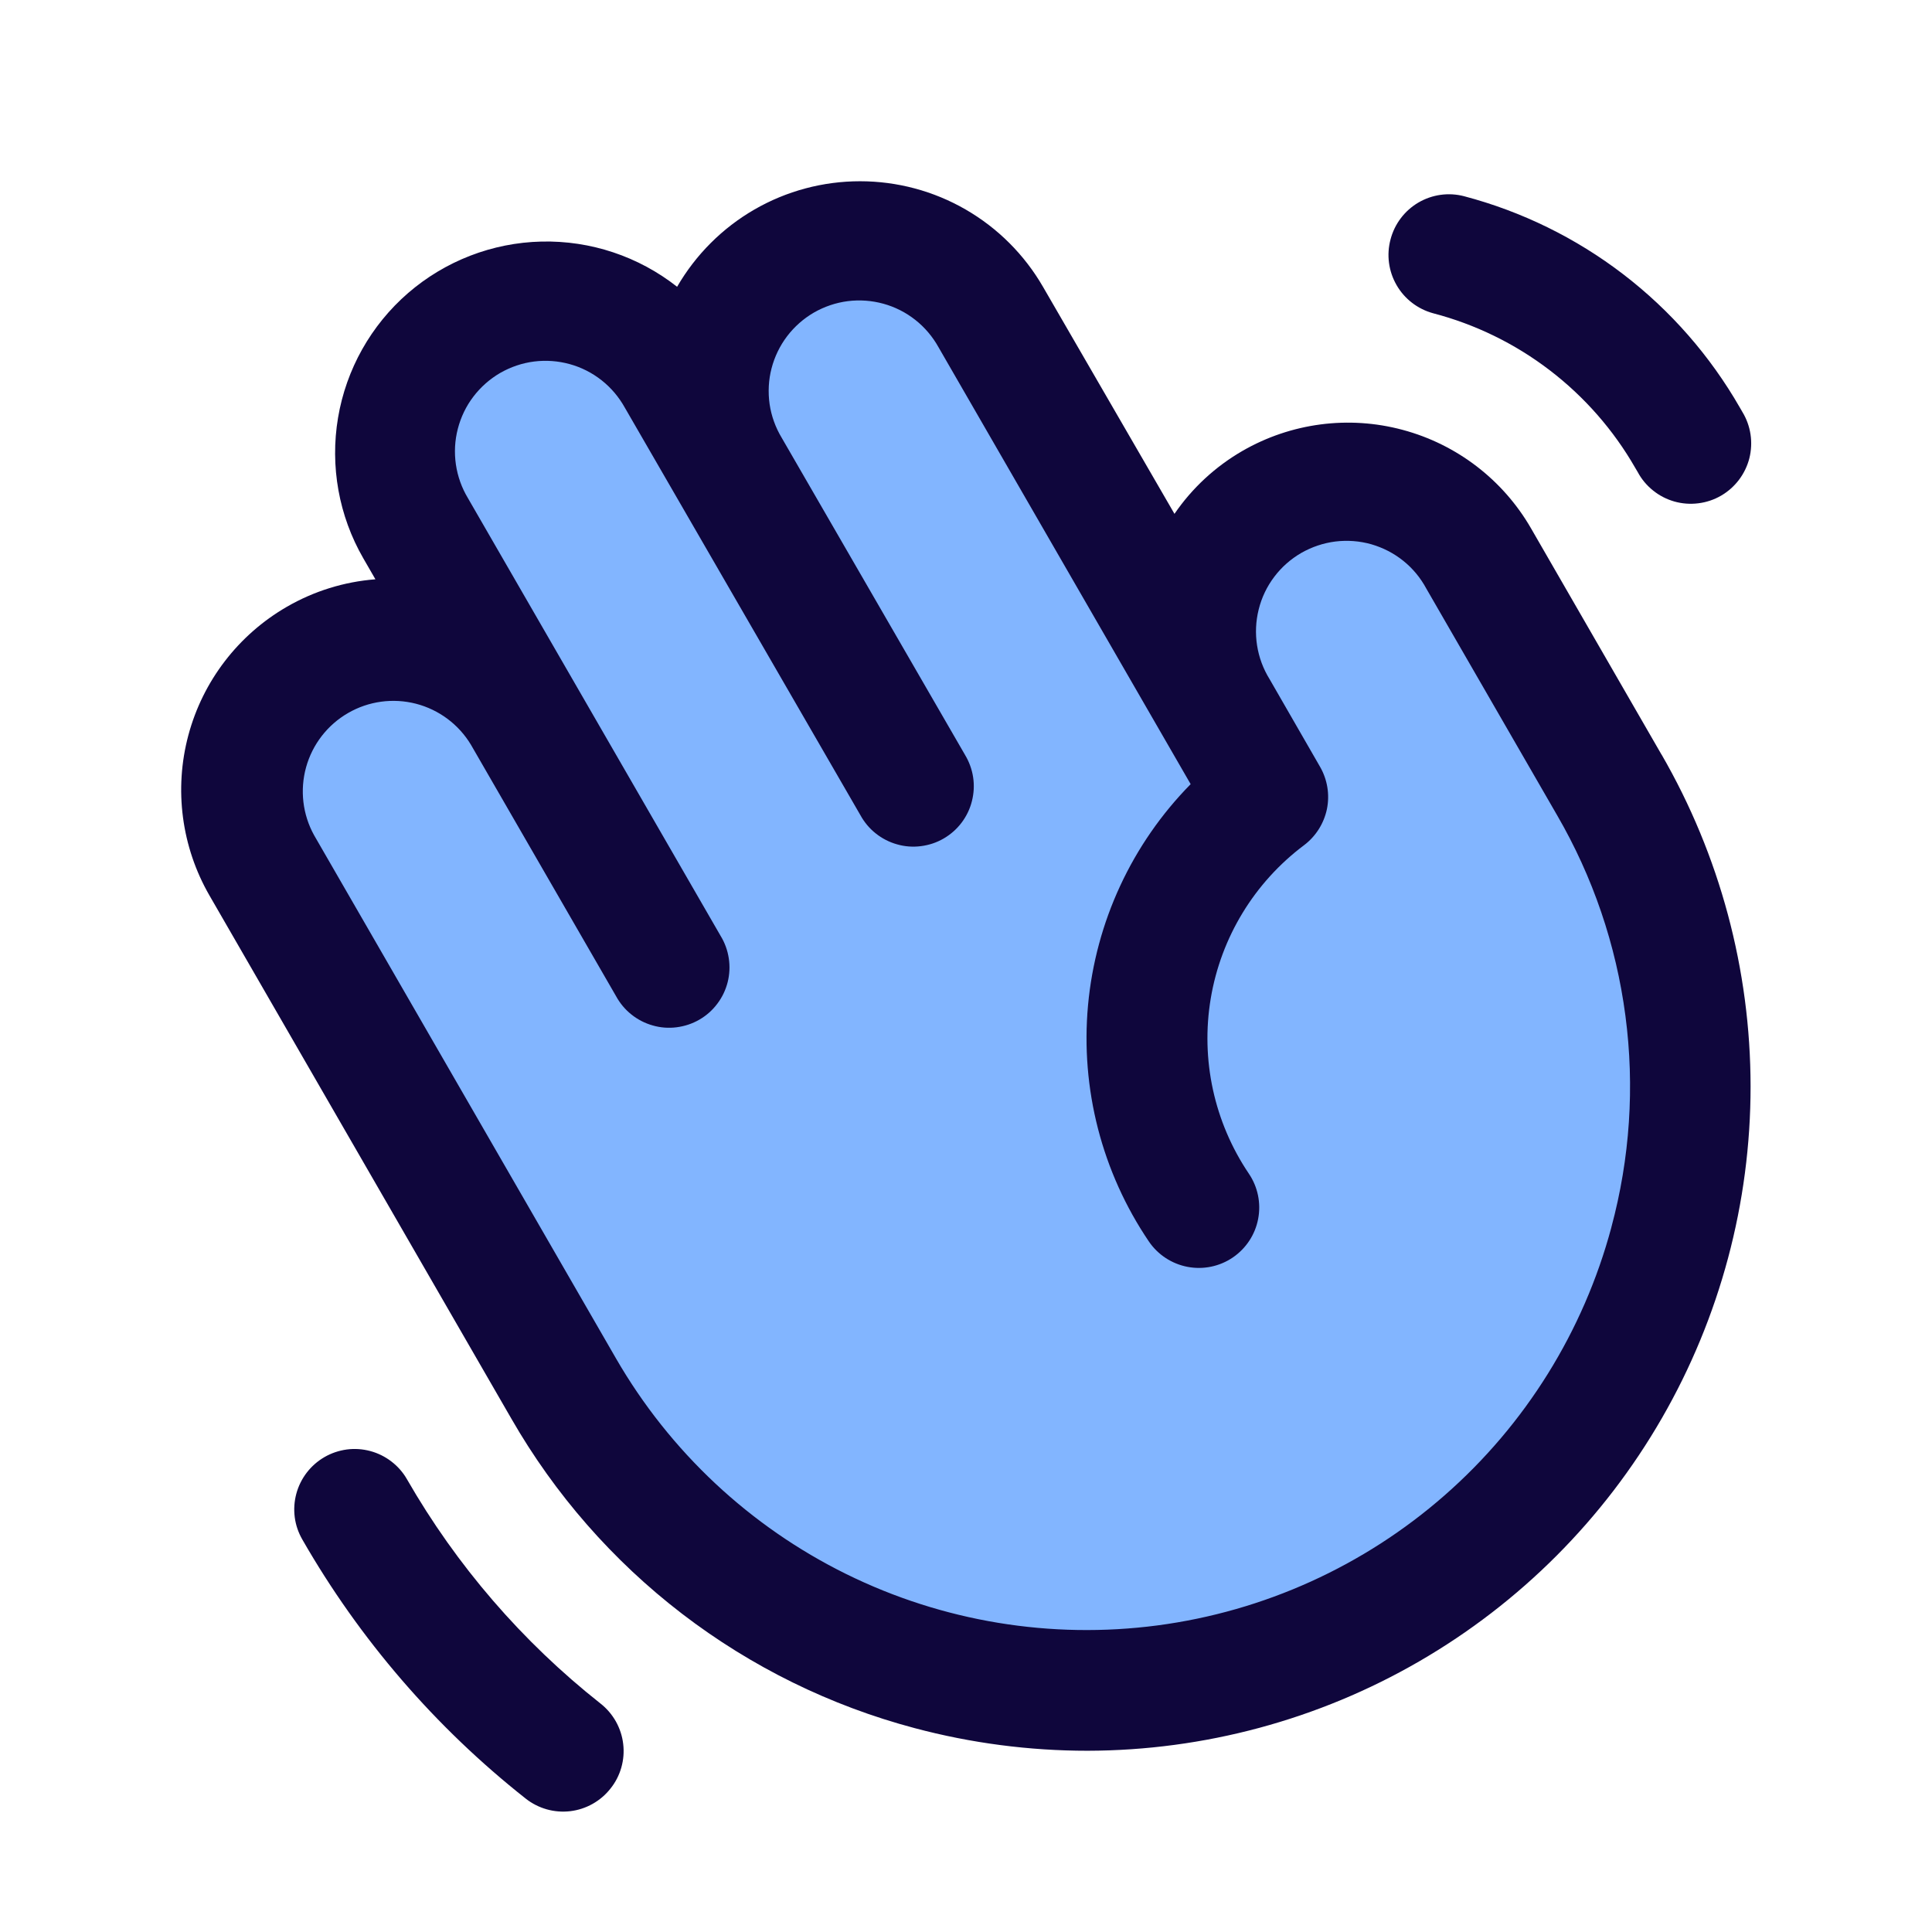 <svg width="32" height="32" viewBox="0 0 32 32" fill="none" xmlns="http://www.w3.org/2000/svg">
<path d="M23 26.659C21.863 27.316 20.607 27.742 19.305 27.914C18.003 28.086 16.68 27.999 15.411 27.66C14.142 27.32 12.953 26.733 11.911 25.934C10.869 25.134 9.994 24.137 9.337 23L4.337 14.335C4.011 13.761 3.925 13.082 4.098 12.444C4.271 11.807 4.689 11.264 5.261 10.934C5.832 10.604 6.512 10.514 7.15 10.682C7.788 10.851 8.334 11.265 8.667 11.835L6.885 8.75C6.553 8.176 6.464 7.493 6.635 6.853C6.807 6.212 7.226 5.666 7.801 5.334C8.375 5.003 9.057 4.913 9.698 5.085C10.339 5.257 10.885 5.676 11.216 6.25L12.081 7.75C11.755 7.176 11.669 6.496 11.842 5.859C12.015 5.222 12.433 4.679 13.005 4.349C13.576 4.019 14.255 3.929 14.893 4.097C15.532 4.266 16.077 4.681 16.411 5.25L20.161 11.75C19.83 11.175 19.74 10.491 19.913 9.85C20.085 9.209 20.505 8.662 21.081 8.331C21.656 7.999 22.339 7.91 22.981 8.082C23.622 8.255 24.168 8.675 24.5 9.25L26.664 13C27.989 15.297 28.348 18.027 27.66 20.588C26.973 23.15 25.297 25.333 23 26.659Z" fill="#82B5FF"/>
<path d="M27.521 12.5L25.358 8.75C24.894 7.946 24.129 7.36 23.233 7.12C22.337 6.879 21.382 7.005 20.578 7.469C20.13 7.728 19.745 8.084 19.453 8.511L17.275 4.75C16.968 4.219 16.526 3.777 15.994 3.47C15.463 3.163 14.859 3.002 14.245 3.002C13.631 3.002 13.028 3.163 12.496 3.47C11.964 3.777 11.523 4.219 11.215 4.75C10.576 4.247 9.782 3.982 8.968 4.001C8.155 4.02 7.374 4.322 6.759 4.854C6.144 5.387 5.734 6.117 5.599 6.919C5.464 7.721 5.612 8.546 6.019 9.25L6.218 9.595C5.701 9.635 5.199 9.791 4.75 10.051C3.946 10.516 3.36 11.28 3.12 12.177C2.88 13.073 3.006 14.029 3.47 14.833L8.47 23.498C9.19 24.751 10.15 25.849 11.297 26.729C12.443 27.608 13.752 28.252 15.149 28.623C16.084 28.872 17.047 28.998 18.014 28.998C19.943 28.994 21.838 28.484 23.507 27.517C25.177 26.55 26.563 25.161 27.526 23.489C28.489 21.818 28.996 19.922 28.995 17.993C28.994 16.064 28.486 14.168 27.521 12.498V12.5ZM26.689 20.33C26.228 22.049 25.268 23.593 23.929 24.766C22.591 25.939 20.935 26.689 19.171 26.922C17.406 27.154 15.612 26.858 14.016 26.071C12.42 25.284 11.093 24.041 10.203 22.5L5.203 13.835C5.012 13.491 4.965 13.086 5.07 12.707C5.175 12.329 5.425 12.006 5.765 11.81C6.105 11.613 6.509 11.558 6.89 11.656C7.271 11.755 7.597 11.998 7.8 12.335L10.204 16.5C10.268 16.617 10.354 16.721 10.459 16.804C10.563 16.887 10.683 16.949 10.812 16.985C10.94 17.022 11.075 17.032 11.207 17.015C11.339 16.998 11.467 16.956 11.583 16.889C11.699 16.822 11.8 16.733 11.88 16.626C11.961 16.52 12.019 16.398 12.052 16.269C12.085 16.139 12.091 16.005 12.071 15.873C12.051 15.741 12.005 15.614 11.935 15.5L7.75 8.25C7.647 8.079 7.58 7.89 7.551 7.693C7.522 7.495 7.533 7.294 7.583 7.102C7.633 6.909 7.72 6.727 7.841 6.569C7.962 6.41 8.113 6.277 8.285 6.177C8.458 6.078 8.648 6.013 8.846 5.988C9.044 5.963 9.245 5.978 9.437 6.031C9.629 6.084 9.808 6.175 9.965 6.299C10.121 6.422 10.251 6.576 10.348 6.75L14.25 13.5C14.314 13.617 14.4 13.721 14.505 13.804C14.609 13.887 14.729 13.949 14.858 13.985C14.986 14.022 15.121 14.032 15.253 14.015C15.386 13.998 15.514 13.956 15.629 13.889C15.745 13.822 15.846 13.733 15.927 13.626C16.007 13.52 16.066 13.398 16.098 13.269C16.131 13.139 16.138 13.005 16.118 12.873C16.098 12.741 16.051 12.614 15.982 12.5L12.947 7.25C12.844 7.079 12.776 6.89 12.747 6.693C12.719 6.495 12.729 6.294 12.779 6.102C12.829 5.909 12.917 5.727 13.037 5.569C13.158 5.41 13.309 5.277 13.481 5.177C13.654 5.078 13.845 5.013 14.042 4.988C14.24 4.963 14.441 4.978 14.633 5.031C14.825 5.084 15.004 5.175 15.161 5.299C15.317 5.422 15.447 5.576 15.544 5.75L19.721 12.988C18.748 13.976 18.148 15.27 18.021 16.651C17.895 18.032 18.251 19.414 19.029 20.563C19.178 20.782 19.408 20.933 19.669 20.983C19.93 21.033 20.2 20.977 20.419 20.828C20.639 20.678 20.79 20.448 20.839 20.188C20.889 19.927 20.833 19.657 20.684 19.438C20.11 18.587 19.884 17.548 20.054 16.536C20.224 15.524 20.777 14.616 21.598 14C21.793 13.853 21.928 13.64 21.978 13.401C22.027 13.161 21.986 12.912 21.864 12.7L21.029 11.25C20.923 11.079 20.852 10.889 20.821 10.69C20.79 10.492 20.799 10.289 20.848 10.094C20.896 9.899 20.984 9.715 21.105 9.555C21.226 9.394 21.378 9.26 21.552 9.159C21.727 9.059 21.919 8.994 22.119 8.969C22.318 8.945 22.521 8.96 22.714 9.015C22.907 9.071 23.088 9.164 23.244 9.29C23.401 9.416 23.53 9.573 23.625 9.75L25.789 13.5C26.383 14.522 26.768 15.652 26.922 16.824C27.077 17.996 26.997 19.186 26.689 20.328V20.33ZM23.032 3.964C23.099 3.708 23.265 3.489 23.493 3.355C23.722 3.221 23.994 3.183 24.25 3.25C25.205 3.502 26.101 3.941 26.885 4.542C27.669 5.143 28.325 5.893 28.817 6.75L28.858 6.821C28.928 6.935 28.974 7.062 28.994 7.194C29.014 7.326 29.007 7.461 28.975 7.59C28.942 7.719 28.883 7.841 28.803 7.947C28.722 8.054 28.621 8.143 28.506 8.21C28.39 8.277 28.262 8.32 28.13 8.336C27.997 8.353 27.863 8.343 27.734 8.307C27.605 8.27 27.485 8.209 27.381 8.125C27.277 8.042 27.19 7.939 27.127 7.821L27.085 7.75C26.725 7.122 26.243 6.572 25.668 6.132C25.093 5.692 24.436 5.371 23.735 5.188C23.48 5.118 23.262 4.95 23.131 4.721C22.999 4.492 22.963 4.219 23.032 3.964ZM10.111 29.625C9.947 29.833 9.707 29.968 9.444 29.999C9.181 30.03 8.916 29.955 8.708 29.791C7.212 28.61 5.956 27.153 5.008 25.5C4.942 25.386 4.899 25.261 4.882 25.131C4.865 25 4.874 24.868 4.908 24.741C4.942 24.614 5.001 24.495 5.081 24.391C5.161 24.287 5.26 24.2 5.374 24.134C5.488 24.068 5.613 24.026 5.744 24.008C5.874 23.991 6.006 24 6.133 24.034C6.26 24.068 6.379 24.127 6.483 24.207C6.587 24.287 6.675 24.386 6.74 24.5C7.562 25.931 8.65 27.192 9.945 28.215C10.049 28.296 10.136 28.398 10.201 28.513C10.265 28.628 10.307 28.754 10.322 28.885C10.338 29.017 10.327 29.149 10.291 29.276C10.255 29.403 10.194 29.522 10.111 29.625Z" fill="#0F063C"/>
</svg>
